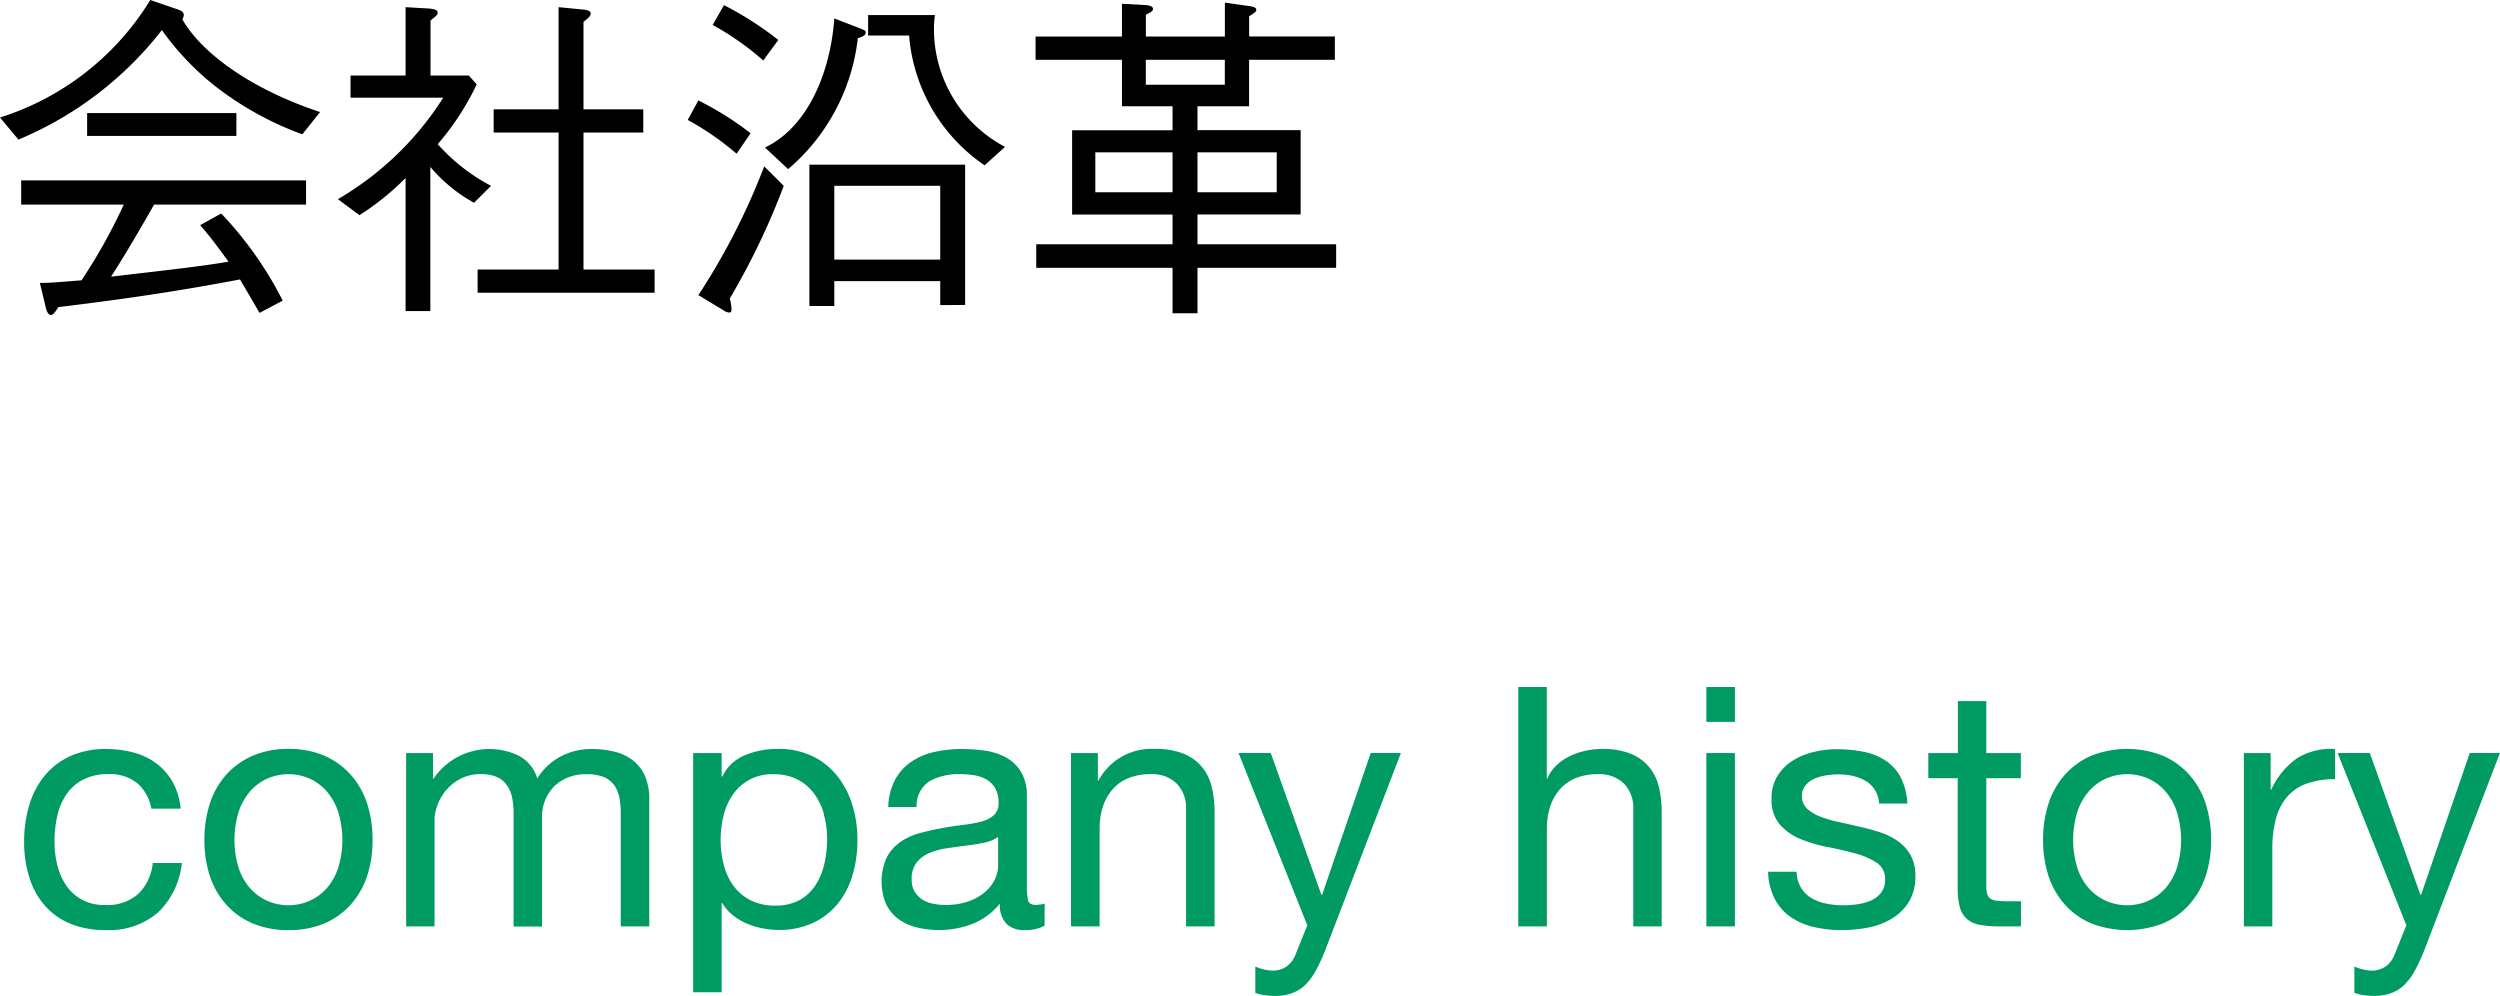 <svg xmlns="http://www.w3.org/2000/svg" xmlns:xlink="http://www.w3.org/1999/xlink" width="94.924" height="37.81" viewBox="0 0 94.924 37.81">
  <defs>
    <clipPath id="clip-path">
      <rect id="長方形_47" data-name="長方形 47" width="94.924" height="37.81" transform="translate(0 0)" fill="none"/>
    </clipPath>
  </defs>
  <g id="グループ_82" data-name="グループ 82" transform="translate(0 0)">
    <g id="グループ_81" data-name="グループ 81" clip-path="url(#clip-path)">
      <path id="パス_504" data-name="パス 504" d="M11.479,5.1A12.173,12.173,0,0,1,8.185,3.282a10.314,10.314,0,0,1-2.038-2.14A13.45,13.45,0,0,1,.7,5.3L0,4.462A10.339,10.339,0,0,0,5.707,0l.985.338c.157.052.286.1.286.233A.424.424,0,0,1,6.926.74c.739,1.284,2.607,2.646,5.227,3.515ZM5.85,7.769c-.818,1.44-1.324,2.257-1.634,2.737,1.18-.142,2.5-.285,3.631-.441.35-.052.6-.09.83-.13C8.067,9.1,7.912,8.911,7.6,8.548l.8-.441a13.966,13.966,0,0,1,2.335,3.307l-.882.467c-.557-.973-.6-1.025-.739-1.271-1.66.311-3.566.648-6.9,1.051-.077.129-.195.3-.273.3-.116,0-.168-.156-.194-.247l-.233-.972c.415,0,.674-.026,1.582-.1A21.153,21.153,0,0,0,4.7,7.769H.805v-.92H11.621v.92ZM3.308,4.293H8.976v.869H3.308Z"/>
      <path id="パス_505" data-name="パス 505" d="M15.4,6.757A9.834,9.834,0,0,1,13.647,8.17l-.817-.608a11.713,11.713,0,0,0,4-3.853H13.31V2.867H15.4V.272l.908.053c.091.013.311.026.311.155,0,.078-.025.1-.272.3V2.867H17.8l.3.337a10.073,10.073,0,0,1-1.479,2.269,7.116,7.116,0,0,0,2.024,1.583L18,7.7a5.88,5.88,0,0,1-1.66-1.362v5.473H15.4ZM21.209.272l.946.092c.1.012.273.039.273.142s-.077.168-.273.325v3.32h2.27v.882h-2.27v5.2h2.7v.882H18.135v-.882h3.074v-5.2H18.744V4.151h2.465Z"/>
      <path id="パス_506" data-name="パス 506" d="M26.517,3.814A11.787,11.787,0,0,1,28.5,5.059l-.532.778a10.721,10.721,0,0,0-1.855-1.284Zm3.242,3.242a27.447,27.447,0,0,1-2.05,4.28,1.613,1.613,0,0,1,.066.415c0,.065-.013.117-.091.117a.468.468,0,0,1-.221-.091l-.946-.571a25.572,25.572,0,0,0,2.5-4.889ZM27.489.195a12.4,12.4,0,0,1,2.062,1.323l-.57.778A10.775,10.775,0,0,0,27.061.947ZM29.045,5.6c1.622-.765,2.49-2.853,2.633-4.9l1.012.39c.168.064.181.1.181.143,0,.116-.142.168-.3.22a7.649,7.649,0,0,1-2.646,4.968Zm2.633,6.018h-.946V6.252h5.914v5.33H35.7v-.907H31.678ZM35.7,7.056H31.678v2.8H35.7ZM35.5.571a3.641,3.641,0,0,0-.038.558,5.051,5.051,0,0,0,2.7,4.448l-.778.7a6.6,6.6,0,0,1-2.866-4.929H32.962V.571Z"/>
      <path id="パス_507" data-name="パス 507" d="M45.468,10.169v1.725h-.947V10.169H39.346V9.274h5.175V8.145H40.708v-3.2h3.813V4.034H42.6V2.27H39.32V1.388H42.6V.143l.947.052c.038.013.233.026.233.143,0,.091-.117.142-.272.22v.83h3V.1l.921.13c.1.013.272.039.272.142,0,.065-.026.091-.272.247v.765h3.255V2.27H47.427V4.034H45.468v.908h3.917v3.2H45.468V9.274h5.265v.895Zm-.947-4.384H41.589V7.3h2.932ZM46.506,2.27h-3v.947h3Zm1.971,3.515H45.468V7.3h3.009Z"/>
      <path id="パス_508" data-name="パス 508" d="M5.212,29.738a1.642,1.642,0,0,0-1.095-.344,2.016,2.016,0,0,0-.979.217,1.737,1.737,0,0,0-.631.573A2.385,2.385,0,0,0,2.17,31a4.47,4.47,0,0,0-.1.961,3.666,3.666,0,0,0,.108.891,2.347,2.347,0,0,0,.338.77,1.7,1.7,0,0,0,.6.541,1.786,1.786,0,0,0,.878.2,1.772,1.772,0,0,0,1.254-.42A1.9,1.9,0,0,0,5.8,32.768H6.905a3.03,3.03,0,0,1-.91,1.884A2.861,2.861,0,0,1,4,35.314a3.43,3.43,0,0,1-1.33-.242,2.573,2.573,0,0,1-.968-.687,2.971,2.971,0,0,1-.586-1.064,4.445,4.445,0,0,1-.2-1.355,4.8,4.8,0,0,1,.191-1.381,3.188,3.188,0,0,1,.579-1.12,2.715,2.715,0,0,1,.974-.752,3.2,3.2,0,0,1,1.362-.273,3.992,3.992,0,0,1,1.051.133,2.57,2.57,0,0,1,.865.414,2.272,2.272,0,0,1,.618.707,2.593,2.593,0,0,1,.305,1.012H5.747a1.654,1.654,0,0,0-.535-.968" fill="#009a63"/>
      <path id="パス_509" data-name="パス 509" d="M7.961,30.535a3.055,3.055,0,0,1,.612-1.1,2.889,2.889,0,0,1,1.005-.732,3.343,3.343,0,0,1,1.375-.267,3.329,3.329,0,0,1,1.381.267,2.893,2.893,0,0,1,1,.732,3.055,3.055,0,0,1,.612,1.1,4.341,4.341,0,0,1,.2,1.355,4.292,4.292,0,0,1-.2,1.35,3.062,3.062,0,0,1-.612,1.088,2.8,2.8,0,0,1-1,.726,3.413,3.413,0,0,1-1.381.261,3.427,3.427,0,0,1-1.375-.261,2.8,2.8,0,0,1-1.005-.726,3.062,3.062,0,0,1-.612-1.088,4.35,4.35,0,0,1-.2-1.35,4.4,4.4,0,0,1,.2-1.355m1.1,2.418a2.217,2.217,0,0,0,.438.777,1.9,1.9,0,0,0,.657.477,2,2,0,0,0,1.591,0,1.917,1.917,0,0,0,.656-.477,2.233,2.233,0,0,0,.438-.777,3.633,3.633,0,0,0,0-2.126,2.3,2.3,0,0,0-.438-.783,1.9,1.9,0,0,0-.656-.484,2,2,0,0,0-1.591,0,1.883,1.883,0,0,0-.657.484,2.283,2.283,0,0,0-.438.783,3.633,3.633,0,0,0,0,2.126" fill="#009a63"/>
      <path id="パス_510" data-name="パス 510" d="M16.44,28.593v.967h.025a2.565,2.565,0,0,1,3.234-.865,1.424,1.424,0,0,1,.7.865,2.306,2.306,0,0,1,.872-.827,2.465,2.465,0,0,1,1.19-.293,3.449,3.449,0,0,1,.9.108,1.856,1.856,0,0,1,.687.337,1.536,1.536,0,0,1,.447.593,2.177,2.177,0,0,1,.158.872v4.825H23.569V30.859a3.054,3.054,0,0,0-.051-.573,1.184,1.184,0,0,0-.19-.464.95.95,0,0,0-.389-.312A1.532,1.532,0,0,0,22.3,29.4a1.7,1.7,0,0,0-1.26.458,1.649,1.649,0,0,0-.458,1.222v4.1H19.5V30.859a2.812,2.812,0,0,0-.058-.586,1.235,1.235,0,0,0-.2-.465.933.933,0,0,0-.375-.305,1.464,1.464,0,0,0-.606-.108,1.6,1.6,0,0,0-.807.191,1.807,1.807,0,0,0-.548.458,1.846,1.846,0,0,0-.306.554,1.594,1.594,0,0,0-.1.477v4.1H15.421V28.593Z" fill="#009a63"/>
      <path id="パス_511" data-name="パス 511" d="M27.4,28.593v.891h.027a1.617,1.617,0,0,1,.84-.8,3.138,3.138,0,0,1,1.26-.248,2.965,2.965,0,0,1,1.33.28,2.7,2.7,0,0,1,.942.758,3.343,3.343,0,0,1,.567,1.1,4.509,4.509,0,0,1,.191,1.324,4.645,4.645,0,0,1-.185,1.324,3.1,3.1,0,0,1-.561,1.088,2.635,2.635,0,0,1-.941.732,3.06,3.06,0,0,1-1.317.268,3.236,3.236,0,0,1-.541-.051,2.946,2.946,0,0,1-.593-.166,2.291,2.291,0,0,1-.554-.312,1.708,1.708,0,0,1-.438-.49H27.4v3.386H26.319V28.593Zm3.89,2.336a2.437,2.437,0,0,0-.369-.783,1.829,1.829,0,0,0-.637-.548,1.942,1.942,0,0,0-.91-.2,1.781,1.781,0,0,0-1.553.783,2.353,2.353,0,0,0-.35.8,3.835,3.835,0,0,0,.006,1.84,2.331,2.331,0,0,0,.363.8,1.858,1.858,0,0,0,.643.553,2,2,0,0,0,.954.21,1.842,1.842,0,0,0,.936-.216,1.732,1.732,0,0,0,.6-.573,2.5,2.5,0,0,0,.332-.815,4.378,4.378,0,0,0,.1-.942,3.351,3.351,0,0,0-.121-.9" fill="#009a63"/>
      <path id="パス_512" data-name="パス 512" d="M39.661,35.149a1.534,1.534,0,0,1-.777.165.931.931,0,0,1-.668-.236,1.021,1.021,0,0,1-.249-.77,2.572,2.572,0,0,1-1.037.77,3.577,3.577,0,0,1-2.126.134,1.977,1.977,0,0,1-.694-.318,1.529,1.529,0,0,1-.465-.567,2.227,2.227,0,0,1,.02-1.763,1.663,1.663,0,0,1,.5-.579,2.3,2.3,0,0,1,.713-.337,8.1,8.1,0,0,1,.821-.191c.3-.06.579-.1.847-.134a4.7,4.7,0,0,0,.706-.128,1.153,1.153,0,0,0,.483-.241.592.592,0,0,0,.179-.465,1.085,1.085,0,0,0-.134-.573.924.924,0,0,0-.344-.331,1.411,1.411,0,0,0-.471-.153,3.623,3.623,0,0,0-.515-.038,2.3,2.3,0,0,0-1.147.261,1.112,1.112,0,0,0-.5.987H33.728a2.339,2.339,0,0,1,.255-1.032,1.953,1.953,0,0,1,.61-.681,2.561,2.561,0,0,1,.873-.375,4.623,4.623,0,0,1,1.05-.114,6.229,6.229,0,0,1,.885.063,2.338,2.338,0,0,1,.8.26,1.532,1.532,0,0,1,.572.553,1.757,1.757,0,0,1,.217.927v3.379a2.489,2.489,0,0,0,.045.559c.029.119.129.178.3.178a1.317,1.317,0,0,0,.331-.051ZM37.9,31.775a1.364,1.364,0,0,1-.535.222c-.221.046-.451.084-.694.113s-.486.064-.732.1a2.677,2.677,0,0,0-.662.184,1.192,1.192,0,0,0-.477.36,1.006,1.006,0,0,0-.184.641.87.87,0,0,0,.107.449.9.9,0,0,0,.281.3,1.176,1.176,0,0,0,.4.165,2.272,2.272,0,0,0,.483.05,2.557,2.557,0,0,0,.917-.146,1.939,1.939,0,0,0,.624-.367,1.466,1.466,0,0,0,.357-.481,1.218,1.218,0,0,0,.114-.488Z" fill="#009a63"/>
      <path id="パス_513" data-name="パス 513" d="M41.685,28.593v1.043h.025a2.281,2.281,0,0,1,2.139-1.2,2.846,2.846,0,0,1,1.082.178,1.771,1.771,0,0,1,.7.5,1.83,1.83,0,0,1,.376.757,4.027,4.027,0,0,1,.109.974v4.329H45.034V30.719a1.311,1.311,0,0,0-.357-.968,1.327,1.327,0,0,0-.98-.356,2.21,2.21,0,0,0-.86.153,1.613,1.613,0,0,0-.6.432,1.883,1.883,0,0,0-.363.656,2.653,2.653,0,0,0-.122.821v3.718H40.666V28.593Z" fill="#009a63"/>
      <path id="パス_514" data-name="パス 514" d="M50.329,36.053a7.073,7.073,0,0,1-.376.815,2.251,2.251,0,0,1-.407.541,1.387,1.387,0,0,1-.5.305,1.91,1.91,0,0,1-.631.1,2.9,2.9,0,0,1-.382-.026,1.774,1.774,0,0,1-.369-.089V36.7a1.793,1.793,0,0,0,.325.108,1.349,1.349,0,0,0,.312.045.927.927,0,0,0,.553-.159.968.968,0,0,0,.337-.452l.447-1.108-2.611-6.543h1.223l1.922,5.385H50.2l1.847-5.385h1.145Z" fill="#009a63"/>
      <path id="パス_515" data-name="パス 515" d="M58.73,26.085v3.476h.025a1.438,1.438,0,0,1,.357-.516,2.07,2.07,0,0,1,.515-.344,2.679,2.679,0,0,1,.6-.2,2.979,2.979,0,0,1,.6-.064,2.848,2.848,0,0,1,1.082.179,1.766,1.766,0,0,1,.7.5,1.834,1.834,0,0,1,.376.758,4.071,4.071,0,0,1,.108.973v4.329H62.015V30.719a1.308,1.308,0,0,0-.356-.967,1.327,1.327,0,0,0-.981-.357,2.2,2.2,0,0,0-.859.153,1.616,1.616,0,0,0-.6.433,1.878,1.878,0,0,0-.363.655,2.694,2.694,0,0,0-.121.822v3.717H57.648v-9.09Z" fill="#009a63"/>
      <path id="パス_516" data-name="パス 516" d="M64.79,26.085h1.083v1.324H64.79Zm1.083,9.09H64.79V28.593h1.083Z" fill="#009a63"/>
      <path id="パス_517" data-name="パス 517" d="M68.381,33.7a1.154,1.154,0,0,0,.4.4,1.816,1.816,0,0,0,.561.209,3.165,3.165,0,0,0,.643.064,4.065,4.065,0,0,0,.535-.038,1.98,1.98,0,0,0,.515-.14.974.974,0,0,0,.388-.3.791.791,0,0,0,.153-.5.722.722,0,0,0-.318-.637,2.755,2.755,0,0,0-.8-.35q-.477-.133-1.037-.242a5.329,5.329,0,0,1-1.038-.3,2.16,2.16,0,0,1-.8-.554,1.437,1.437,0,0,1-.317-.993,1.573,1.573,0,0,1,.222-.853,1.821,1.821,0,0,1,.573-.579,2.612,2.612,0,0,1,.79-.331,3.631,3.631,0,0,1,.871-.108,5.241,5.241,0,0,1,1.031.095,2.387,2.387,0,0,1,.834.331,1.706,1.706,0,0,1,.579.637,2.411,2.411,0,0,1,.255,1H71.347a1.036,1.036,0,0,0-.522-.866,1.632,1.632,0,0,0-.477-.184,2.415,2.415,0,0,0-.529-.058,3.15,3.15,0,0,0-.49.039,1.654,1.654,0,0,0-.452.133.915.915,0,0,0-.331.255.641.641,0,0,0-.127.414.613.613,0,0,0,.2.465,1.573,1.573,0,0,0,.5.3,4.223,4.223,0,0,0,.688.2c.254.056.509.113.763.172a8.244,8.244,0,0,1,.8.217,2.609,2.609,0,0,1,.688.337,1.643,1.643,0,0,1,.483.529,1.551,1.551,0,0,1,.185.789,1.837,1.837,0,0,1-.248.993,1.938,1.938,0,0,1-.65.636,2.7,2.7,0,0,1-.9.338,5.312,5.312,0,0,1-1,.095,4.653,4.653,0,0,1-1.044-.114A2.566,2.566,0,0,1,68,34.824a1.906,1.906,0,0,1-.611-.687,2.381,2.381,0,0,1-.255-1.038h1.082a1.213,1.213,0,0,0,.166.6" fill="#009a63"/>
      <path id="パス_518" data-name="パス 518" d="M76.731,28.593v.955H75.42v4.086a1.15,1.15,0,0,0,.032.306.313.313,0,0,0,.121.178.525.525,0,0,0,.248.082,3.314,3.314,0,0,0,.414.02h.5v.955H75.9a3.9,3.9,0,0,1-.72-.058,1.052,1.052,0,0,1-.483-.21.9.9,0,0,1-.274-.433,2.507,2.507,0,0,1-.089-.738V29.548H73.217v-.955h1.121V26.619H75.42v1.974Z" fill="#009a63"/>
      <path id="パス_519" data-name="パス 519" d="M77.775,30.535a3.055,3.055,0,0,1,.612-1.1,2.889,2.889,0,0,1,1-.732,3.689,3.689,0,0,1,2.756,0,2.9,2.9,0,0,1,1,.732,3.07,3.07,0,0,1,.612,1.1,4.371,4.371,0,0,1,.2,1.355,4.321,4.321,0,0,1-.2,1.35,3.078,3.078,0,0,1-.612,1.088,2.813,2.813,0,0,1-1,.726,3.768,3.768,0,0,1-2.756,0,2.8,2.8,0,0,1-1-.726,3.062,3.062,0,0,1-.612-1.088,4.35,4.35,0,0,1-.2-1.35,4.4,4.4,0,0,1,.2-1.355m1.1,2.418a2.234,2.234,0,0,0,.439.777,1.9,1.9,0,0,0,.657.477,2,2,0,0,0,1.591,0,1.9,1.9,0,0,0,.655-.477,2.219,2.219,0,0,0,.439-.777,3.633,3.633,0,0,0,0-2.126,2.284,2.284,0,0,0-.439-.783,1.885,1.885,0,0,0-.655-.484,2,2,0,0,0-1.591,0,1.883,1.883,0,0,0-.657.484,2.3,2.3,0,0,0-.439.783,3.655,3.655,0,0,0,0,2.126" fill="#009a63"/>
      <path id="パス_520" data-name="パス 520" d="M86.216,28.593V29.98h.025a2.928,2.928,0,0,1,.968-1.183,2.428,2.428,0,0,1,1.451-.357v1.146a3.059,3.059,0,0,0-1.107.178,1.74,1.74,0,0,0-.738.522,2.142,2.142,0,0,0-.408.834,4.49,4.49,0,0,0-.128,1.126v2.929H85.2V28.593Z" fill="#009a63"/>
      <path id="パス_521" data-name="パス 521" d="M92.06,36.053a7.073,7.073,0,0,1-.376.815,2.251,2.251,0,0,1-.407.541,1.387,1.387,0,0,1-.5.305,1.91,1.91,0,0,1-.631.1,2.9,2.9,0,0,1-.382-.026,1.774,1.774,0,0,1-.369-.089V36.7a1.793,1.793,0,0,0,.325.108,1.349,1.349,0,0,0,.312.045.927.927,0,0,0,.553-.159.968.968,0,0,0,.337-.452l.447-1.108-2.611-6.543h1.223l1.922,5.385h.025l1.847-5.385h1.145Z" fill="#009a63"/>
    </g>
  </g>
</svg>
